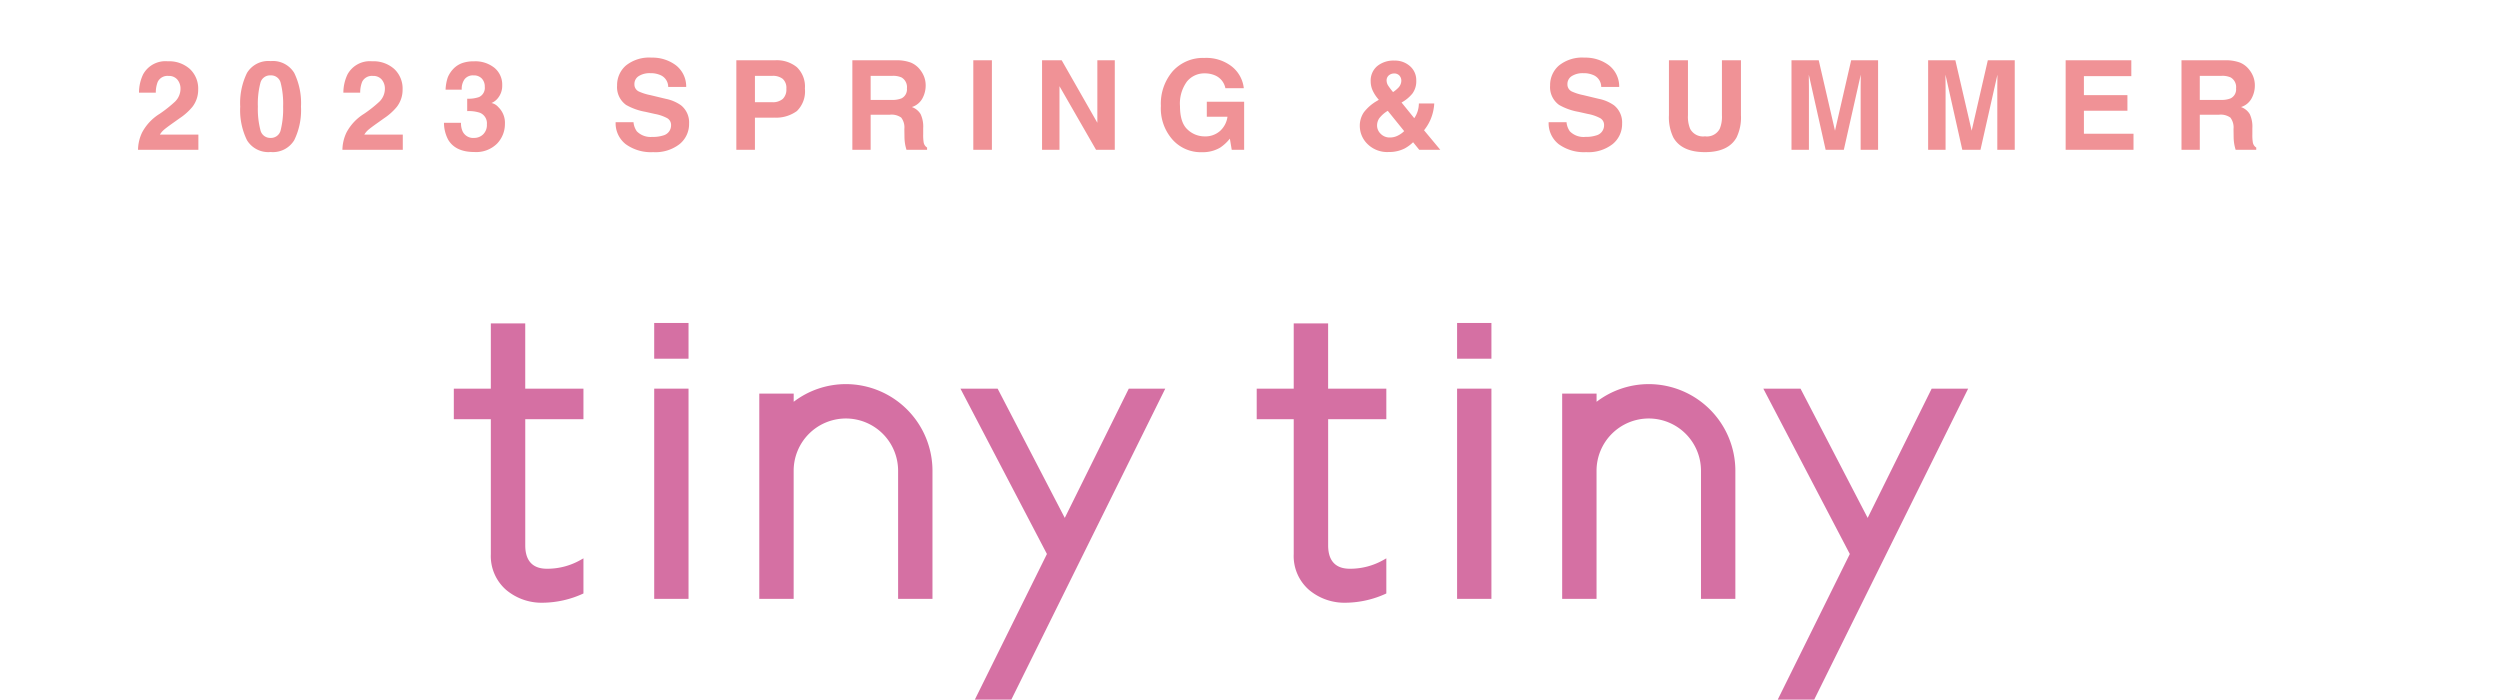 <svg xmlns="http://www.w3.org/2000/svg" xmlns:xlink="http://www.w3.org/1999/xlink" width="421.844" height="118.051" viewBox="0 0 421.844 118.051">
  <defs>
    <clipPath id="clip-path">
      <path id="パス_578" data-name="パス 578" d="M0,0H421.844V-118.051H0Z" fill="none"/>
    </clipPath>
  </defs>
  <g id="グループ_1000" data-name="グループ 1000" transform="translate(0 118.051)">
    <path id="パス_725" data-name="パス 725" d="M7.3-11.843a1.842,1.842,0,0,0-1.5-.625,1.826,1.826,0,0,0-1.815.995,4.933,4.933,0,0,0-.328,1.825H.82a7.183,7.183,0,0,1,.687-3.066A4.279,4.279,0,0,1,5.66-14.94a5.266,5.266,0,0,1,3.753,1.307,4.521,4.521,0,0,1,1.395,3.461,4.685,4.685,0,0,1-.984,2.933A9.807,9.807,0,0,1,7.7-5.342l-1.169.831q-1.1.779-1.5,1.128a3.305,3.305,0,0,0-.682.81h6.491V0H.656a6.987,6.987,0,0,1,.687-2.922A8.262,8.262,0,0,1,4.3-6.07,21.656,21.656,0,0,0,6.911-8.142a3.061,3.061,0,0,0,.913-2.133A2.363,2.363,0,0,0,7.3-11.843ZM23.027.369A4.207,4.207,0,0,1,19.044-1.62,11.508,11.508,0,0,1,17.9-7.291a11.57,11.57,0,0,1,1.143-5.681,4.2,4.2,0,0,1,3.984-2,4.213,4.213,0,0,1,3.989,2,11.614,11.614,0,0,1,1.138,5.681,11.508,11.508,0,0,1-1.143,5.67A4.207,4.207,0,0,1,23.027.369ZM24.74-3.374a14.629,14.629,0,0,0,.4-3.917,14.35,14.35,0,0,0-.405-3.979,1.655,1.655,0,0,0-1.707-1.292A1.679,1.679,0,0,0,21.3-11.269a13.849,13.849,0,0,0-.42,3.979,14,14,0,0,0,.42,3.922A1.692,1.692,0,0,0,23.027-2.01,1.678,1.678,0,0,0,24.74-3.374Zm17.049-8.47a1.842,1.842,0,0,0-1.5-.625,1.826,1.826,0,0,0-1.815.995,4.933,4.933,0,0,0-.328,1.825h-2.84A7.183,7.183,0,0,1,36-12.715a4.279,4.279,0,0,1,4.153-2.225A5.266,5.266,0,0,1,43.9-13.633,4.521,4.521,0,0,1,45.3-10.172a4.685,4.685,0,0,1-.984,2.933,9.807,9.807,0,0,1-2.123,1.9l-1.169.831q-1.1.779-1.5,1.128a3.305,3.305,0,0,0-.682.81h6.491V0H35.145a6.987,6.987,0,0,1,.687-2.922A8.262,8.262,0,0,1,38.785-6.07,21.656,21.656,0,0,0,41.4-8.142a3.061,3.061,0,0,0,.913-2.133A2.363,2.363,0,0,0,41.789-11.843ZM55.752-11.9a2.764,2.764,0,0,0-.472,1.753H52.553a7.334,7.334,0,0,1,.379-2.1,4.731,4.731,0,0,1,1.128-1.61,3.93,3.93,0,0,1,1.364-.8,5.9,5.9,0,0,1,1.938-.277,5.158,5.158,0,0,1,3.44,1.1,3.671,3.671,0,0,1,1.307,2.958,3.27,3.27,0,0,1-.779,2.215A2.661,2.661,0,0,1,60.3-7.9a2.109,2.109,0,0,1,1.148.687,3.669,3.669,0,0,1,1.118,2.83,4.767,4.767,0,0,1-1.307,3.317A4.984,4.984,0,0,1,57.393.369Q54.235.369,53-1.692a6.117,6.117,0,0,1-.718-2.871h2.871a3.343,3.343,0,0,0,.287,1.477A1.967,1.967,0,0,0,57.382-2.01a2.148,2.148,0,0,0,1.5-.59,2.191,2.191,0,0,0,.641-1.7,1.912,1.912,0,0,0-1.189-1.958A6.038,6.038,0,0,0,56.2-6.532V-8.624A5.534,5.534,0,0,0,58.193-8.9a1.71,1.71,0,0,0,.974-1.743,1.948,1.948,0,0,0-.5-1.384,1.82,1.82,0,0,0-1.4-.533A1.757,1.757,0,0,0,55.752-11.9Zm31.71,9.721a5.562,5.562,0,0,0,1.815-.246A1.754,1.754,0,0,0,90.6-4.184a1.294,1.294,0,0,0-.656-1.159,7.057,7.057,0,0,0-2.061-.708l-1.6-.359a10.108,10.108,0,0,1-3.261-1.159,3.685,3.685,0,0,1-1.528-3.271,4.368,4.368,0,0,1,1.477-3.374,6.243,6.243,0,0,1,4.337-1.343,6.6,6.6,0,0,1,4.076,1.266,4.522,4.522,0,0,1,1.769,3.676H90.117a2.168,2.168,0,0,0-1.189-1.938,3.989,3.989,0,0,0-1.835-.379,3.427,3.427,0,0,0-1.948.492,1.567,1.567,0,0,0-.728,1.374,1.3,1.3,0,0,0,.718,1.21,8.786,8.786,0,0,0,1.969.625l2.6.625a6.734,6.734,0,0,1,2.584,1.1,3.7,3.7,0,0,1,1.354,3.086,4.356,4.356,0,0,1-1.584,3.44A6.637,6.637,0,0,1,87.585.39,7.26,7.26,0,0,1,82.94-.959a4.481,4.481,0,0,1-1.692-3.707h3.015a3.1,3.1,0,0,0,.564,1.548A3.245,3.245,0,0,0,87.462-2.184Zm20.5-3.25h-3.209V0h-3.138V-15.114H108.2a5.362,5.362,0,0,1,3.63,1.169,4.529,4.529,0,0,1,1.354,3.62,4.639,4.639,0,0,1-1.354,3.784A5.96,5.96,0,0,1,107.967-5.435Zm1.477-3.148a2.186,2.186,0,0,0,.615-1.723,2.046,2.046,0,0,0-.62-1.682,2.692,2.692,0,0,0-1.738-.5h-2.943v4.45H107.7A2.572,2.572,0,0,0,109.443-8.583Zm18.1,2.656h-3.261V0h-3.086V-15.114H128.6a6.907,6.907,0,0,1,2.446.39,3.821,3.821,0,0,1,1.451,1.056,4.68,4.68,0,0,1,.779,1.271,4.144,4.144,0,0,1,.287,1.589,4.528,4.528,0,0,1-.543,2.117,3.037,3.037,0,0,1-1.794,1.471,2.822,2.822,0,0,1,1.482,1.195,4.973,4.973,0,0,1,.436,2.364v1.015a7.765,7.765,0,0,0,.082,1.4,1.262,1.262,0,0,0,.574.861V0h-3.476q-.144-.5-.205-.81a7.443,7.443,0,0,1-.133-1.3l-.021-1.4a2.745,2.745,0,0,0-.528-1.928A2.8,2.8,0,0,0,127.538-5.927Zm1.917-2.748a1.684,1.684,0,0,0,.943-1.7,1.879,1.879,0,0,0-.913-1.846,3.449,3.449,0,0,0-1.538-.267h-3.671v4.061h3.579A3.988,3.988,0,0,0,129.456-8.675ZM141.6-15.114h3.138V0H141.6ZM165.472,0h-3.158l-6.173-10.736V0H153.2V-15.114h3.312l6.019,10.551V-15.114h2.943ZM183.25-.369A5.77,5.77,0,0,1,180.173.4a6.392,6.392,0,0,1-4.922-2.082,7.938,7.938,0,0,1-2-5.722,8.4,8.4,0,0,1,2.02-5.886,6.884,6.884,0,0,1,5.342-2.215,6.983,6.983,0,0,1,4.63,1.461,5.433,5.433,0,0,1,2,3.645h-3.107a2.959,2.959,0,0,0-1.753-2.164,4.306,4.306,0,0,0-1.733-.338,3.763,3.763,0,0,0-3,1.379,6.269,6.269,0,0,0-1.174,4.148q0,2.789,1.271,3.948a4.175,4.175,0,0,0,2.892,1.159,3.735,3.735,0,0,0,2.6-.918,3.967,3.967,0,0,0,1.251-2.4H181V-8.111h6.3V0h-2.092l-.318-1.887A7.242,7.242,0,0,1,183.25-.369ZM211.7.369A4.725,4.725,0,0,1,208.11-.984a4.258,4.258,0,0,1-1.292-3,4,4,0,0,1,.677-2.338,7.408,7.408,0,0,1,2.215-1.928l.318-.195a6.283,6.283,0,0,1-1.015-1.507,3.741,3.741,0,0,1-.359-1.6,3.181,3.181,0,0,1,1.107-2.579,4.319,4.319,0,0,1,2.871-.928,3.821,3.821,0,0,1,2.661.948,3.121,3.121,0,0,1,1.051,2.425,3.482,3.482,0,0,1-.631,2.164,6.164,6.164,0,0,1-1.851,1.538l2.143,2.646a4.351,4.351,0,0,0,.569-1.159,4.54,4.54,0,0,0,.21-1.323h2.594a8.022,8.022,0,0,1-.656,2.779A7.875,7.875,0,0,1,217.656-3.3L220.4,0h-3.548L215.81-1.282A6.544,6.544,0,0,1,214.4-.236,5.785,5.785,0,0,1,211.7.369Zm-.164-6.952A5.075,5.075,0,0,0,210.083-5.3a2.221,2.221,0,0,0-.354,1.22,1.933,1.933,0,0,0,.61,1.374,2.09,2.09,0,0,0,1.564.625,2.9,2.9,0,0,0,1.359-.333,4.048,4.048,0,0,0,1.041-.743Zm-.195-5.076a1.614,1.614,0,0,0,.287.861,12.8,12.8,0,0,0,.8,1.056,5.371,5.371,0,0,0,.882-.728,1.737,1.737,0,0,0,.513-1.2,1.277,1.277,0,0,0-.308-.841,1.145,1.145,0,0,0-.933-.369,1.331,1.331,0,0,0-.728.215A1.1,1.1,0,0,0,211.34-11.659Zm33.555,9.475a5.562,5.562,0,0,0,1.815-.246,1.754,1.754,0,0,0,1.323-1.753,1.294,1.294,0,0,0-.656-1.159,7.057,7.057,0,0,0-2.061-.708l-1.6-.359a10.108,10.108,0,0,1-3.261-1.159,3.685,3.685,0,0,1-1.528-3.271,4.368,4.368,0,0,1,1.477-3.374,6.243,6.243,0,0,1,4.337-1.343,6.6,6.6,0,0,1,4.076,1.266,4.522,4.522,0,0,1,1.769,3.676h-3.035a2.168,2.168,0,0,0-1.189-1.938,3.989,3.989,0,0,0-1.835-.379,3.427,3.427,0,0,0-1.948.492,1.567,1.567,0,0,0-.728,1.374,1.3,1.3,0,0,0,.718,1.21,8.786,8.786,0,0,0,1.969.625l2.6.625a6.734,6.734,0,0,1,2.584,1.1,3.7,3.7,0,0,1,1.354,3.086,4.356,4.356,0,0,1-1.584,3.44A6.637,6.637,0,0,1,245.018.39a7.26,7.26,0,0,1-4.645-1.348,4.481,4.481,0,0,1-1.692-3.707H241.7a3.1,3.1,0,0,0,.564,1.548A3.245,3.245,0,0,0,244.895-2.184Zm23.027-3.64v-9.29h3.209v9.29a7.782,7.782,0,0,1-.749,3.753Q268.989.39,265.061.39t-5.332-2.461a7.782,7.782,0,0,1-.749-3.753v-9.29h3.209v9.29a5.246,5.246,0,0,0,.369,2.276,2.45,2.45,0,0,0,2.5,1.271,2.44,2.44,0,0,0,2.492-1.271A5.246,5.246,0,0,0,267.922-5.824ZM282.6,0H279.66V-15.114h4.594L287-3.23l2.728-11.884h4.542V0h-2.943V-10.223q0-.441.01-1.236t.01-1.225L288.489,0h-3.066l-2.84-12.684q0,.431.01,1.225t.01,1.236Zm23.058,0h-2.943V-15.114h4.594L310.06-3.23l2.728-11.884h4.542V0h-2.943V-10.223q0-.441.01-1.236t.01-1.225L311.547,0h-3.066l-2.84-12.684q0,.431.01,1.225t.01,1.236Zm30.687-6.6h-7.342v3.886h8.367V0H325.92V-15.114H337v2.676h-8v3.209h7.342Zm15.47.677h-3.261V0h-3.086V-15.114h7.414a6.907,6.907,0,0,1,2.446.39,3.821,3.821,0,0,1,1.451,1.056,4.68,4.68,0,0,1,.779,1.271,4.144,4.144,0,0,1,.287,1.589A4.528,4.528,0,0,1,357.3-8.69a3.037,3.037,0,0,1-1.794,1.471,2.822,2.822,0,0,1,1.482,1.195,4.973,4.973,0,0,1,.436,2.364v1.015a7.765,7.765,0,0,0,.082,1.4,1.262,1.262,0,0,0,.574.861V0h-3.476q-.144-.5-.205-.81a7.443,7.443,0,0,1-.133-1.3l-.021-1.4a2.745,2.745,0,0,0-.528-1.928A2.8,2.8,0,0,0,351.819-5.927Zm1.917-2.748a1.684,1.684,0,0,0,.943-1.7,1.879,1.879,0,0,0-.913-1.846,3.449,3.449,0,0,0-1.538-.267h-3.671v4.061h3.579A3.988,3.988,0,0,0,353.736-8.675Z" transform="translate(22.633 -92.77)" fill="#f09296"/>
    <g id="グループ_987" data-name="グループ 987" clip-path="url(#clip-path)">
      <g id="グループ_986" data-name="グループ 986" transform="translate(233.926 -23.84)">
        <path id="パス_577" data-name="パス 577" d="M0,0-.508.287a11.358,11.358,0,0,1-5.5,1.47c-.942,0-3.81,0-3.81-3.94V-23.477H0v-5.155H-9.822V-39.64h-5.805l0,11.008h-6.245v5.155h6.245V-.719a7.57,7.57,0,0,0,2.6,6.06A9.293,9.293,0,0,0-6.807,7.49,16.594,16.594,0,0,0,0,5.928Z" fill="#d570a3"/>
      </g>
    </g>
    <g id="グループ_988" data-name="グループ 988" transform="translate(245.866 -57.523)">
      <path id="パス_579" data-name="パス 579" d="M0,0H5.793V-6.032H0Z" fill="#d570a3"/>
    </g>
    <g id="グループ_989" data-name="グループ 989" transform="translate(245.866 -17)">
      <path id="パス_580" data-name="パス 580" d="M0,0H5.792V-35.472H0Z" fill="#d570a3"/>
    </g>
    <g id="グループ_991" data-name="グループ 991" clip-path="url(#clip-path)">
      <g id="グループ_990" data-name="グループ 990" transform="translate(278.212 -53.236)">
        <path id="パス_581" data-name="パス 581" d="M0,0A14.52,14.52,0,0,0-8.809,2.981V1.605h-5.806V36.236h5.8V14.6A8.818,8.818,0,0,1,0,5.8a8.818,8.818,0,0,1,8.809,8.809V36.236h5.8V14.614A14.631,14.631,0,0,0,0,0" fill="#d570a3"/>
      </g>
    </g>
    <g id="グループ_992" data-name="グループ 992" transform="translate(325.945 -52.471)">
      <path id="パス_583" data-name="パス 583" d="M0,0-10.8,21.809-22.129,0h-6.276l14.593,27.9L-25.976,52.471h6.155L6.154,0Z" fill="#d570a3"/>
    </g>
    <g id="グループ_994" data-name="グループ 994" clip-path="url(#clip-path)">
      <g id="グループ_993" data-name="グループ 993" transform="translate(98.449 -23.84)">
        <path id="パス_584" data-name="パス 584" d="M0,0-.508.287a11.358,11.358,0,0,1-5.5,1.47c-.942,0-3.81,0-3.81-3.94V-23.477H0v-5.155H-9.822V-39.64h-5.805l0,11.008h-6.245v5.155h6.245V-.719a7.57,7.57,0,0,0,2.6,6.06A9.293,9.293,0,0,0-6.807,7.49,16.594,16.594,0,0,0,0,5.928Z" fill="#d570a3"/>
      </g>
    </g>
    <g id="グループ_995" data-name="グループ 995" transform="translate(110.388 -57.523)">
      <path id="パス_586" data-name="パス 586" d="M0,0H5.793V-6.032H0Z" fill="#d570a3"/>
    </g>
    <g id="グループ_996" data-name="グループ 996" transform="translate(110.389 -17)">
      <path id="パス_587" data-name="パス 587" d="M0,0H5.792V-35.472H0Z" fill="#d570a3"/>
    </g>
    <g id="グループ_998" data-name="グループ 998" clip-path="url(#clip-path)">
      <g id="グループ_997" data-name="グループ 997" transform="translate(142.735 -53.236)">
        <path id="パス_588" data-name="パス 588" d="M0,0A14.52,14.52,0,0,0-8.809,2.981V1.605h-5.806V36.236h5.8V14.6A8.818,8.818,0,0,1,0,5.8a8.818,8.818,0,0,1,8.809,8.809V36.236h5.8V14.614A14.631,14.631,0,0,0,0,0" fill="#d570a3"/>
      </g>
    </g>
    <g id="グループ_999" data-name="グループ 999" transform="translate(190.468 -52.471)">
      <path id="パス_590" data-name="パス 590" d="M0,0-10.8,21.809-22.129,0h-6.276l14.593,27.9L-25.976,52.471h6.155L6.154,0Z" fill="#d570a3"/>
    </g>
  </g>
</svg>
